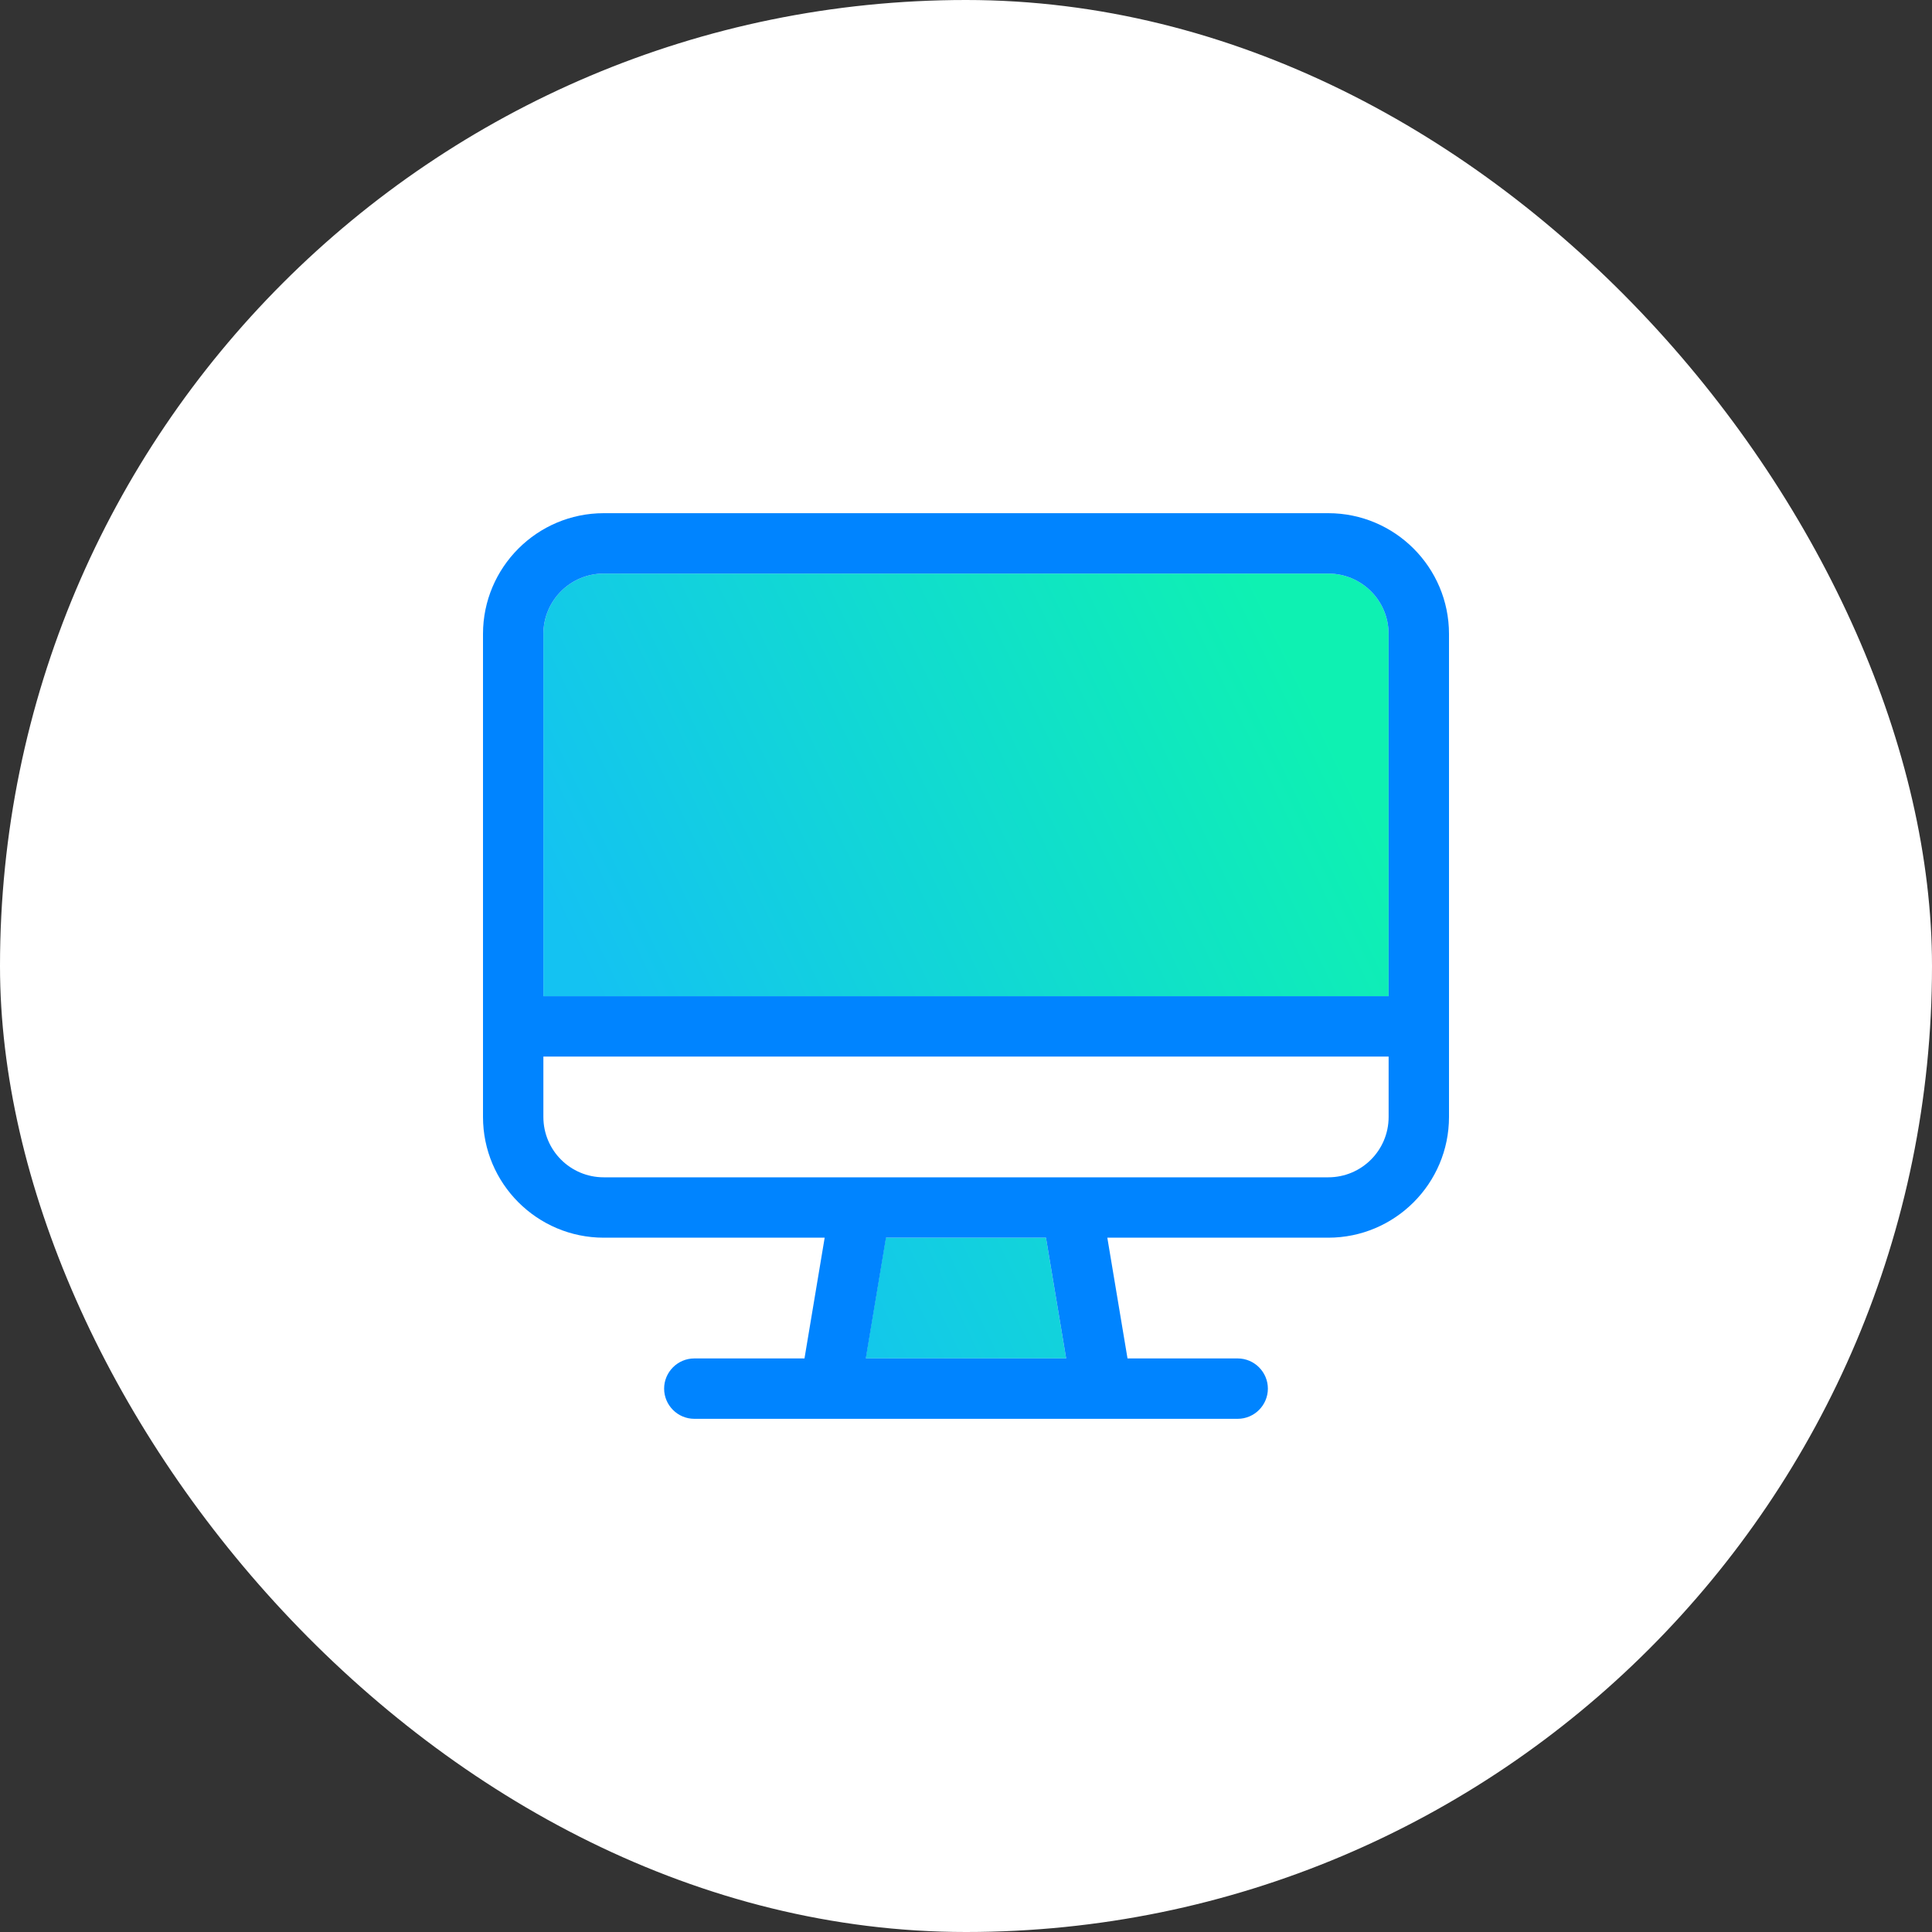 <svg width="40" height="40" viewBox="0 0 40 40" fill="none" xmlns="http://www.w3.org/2000/svg">
<rect x="0" y="0" width="40" height="40" fill="#333333" stroke="none"/>
<rect width="40" height="40" rx="20" fill="white"/>
<path d="M11.25 13.125V20.625H28.75V13.125C28.75 12.434 28.191 11.875 27.5 11.875H12.5C11.809 11.875 11.25 12.434 11.25 13.125ZM17.926 28.125H22.074L21.656 25.625H18.34L17.922 28.125H17.926Z" fill="url(#paint0_linear_871_2061)"/>
<path d="M27.5 11.875H12.5C11.809 11.875 11.25 12.434 11.25 13.125V20.625H28.75V13.125C28.75 12.434 28.191 11.875 27.5 11.875ZM28.75 21.875H11.25V23.125C11.25 23.816 11.809 24.375 12.5 24.375H27.5C28.191 24.375 28.75 23.816 28.75 23.125V21.875ZM12.5 10.625H27.5C28.879 10.625 30 11.746 30 13.125V23.125C30 24.504 28.879 25.625 27.5 25.625H22.926L23.344 28.125H25.625C25.969 28.125 26.25 28.406 26.25 28.75C26.25 29.094 25.969 29.375 25.625 29.375H14.375C14.031 29.375 13.75 29.094 13.75 28.75C13.75 28.406 14.031 28.125 14.375 28.125H16.656L17.074 25.625H12.5C11.121 25.625 10 24.504 10 23.125V13.125C10 11.746 11.121 10.625 12.5 10.625ZM18.344 25.625L17.926 28.125H22.074L21.656 25.625H18.34H18.344Z" fill="#0084FF"/>
<defs>
<linearGradient id="paint0_linear_871_2061" x1="14.737" y1="25.6" x2="29.203" y2="18.633" gradientUnits="userSpaceOnUse">
<stop stop-color="#14C2F2"/>
<stop offset="1" stop-color="#0EF1B2"/>
</linearGradient>
</defs>
</svg>
